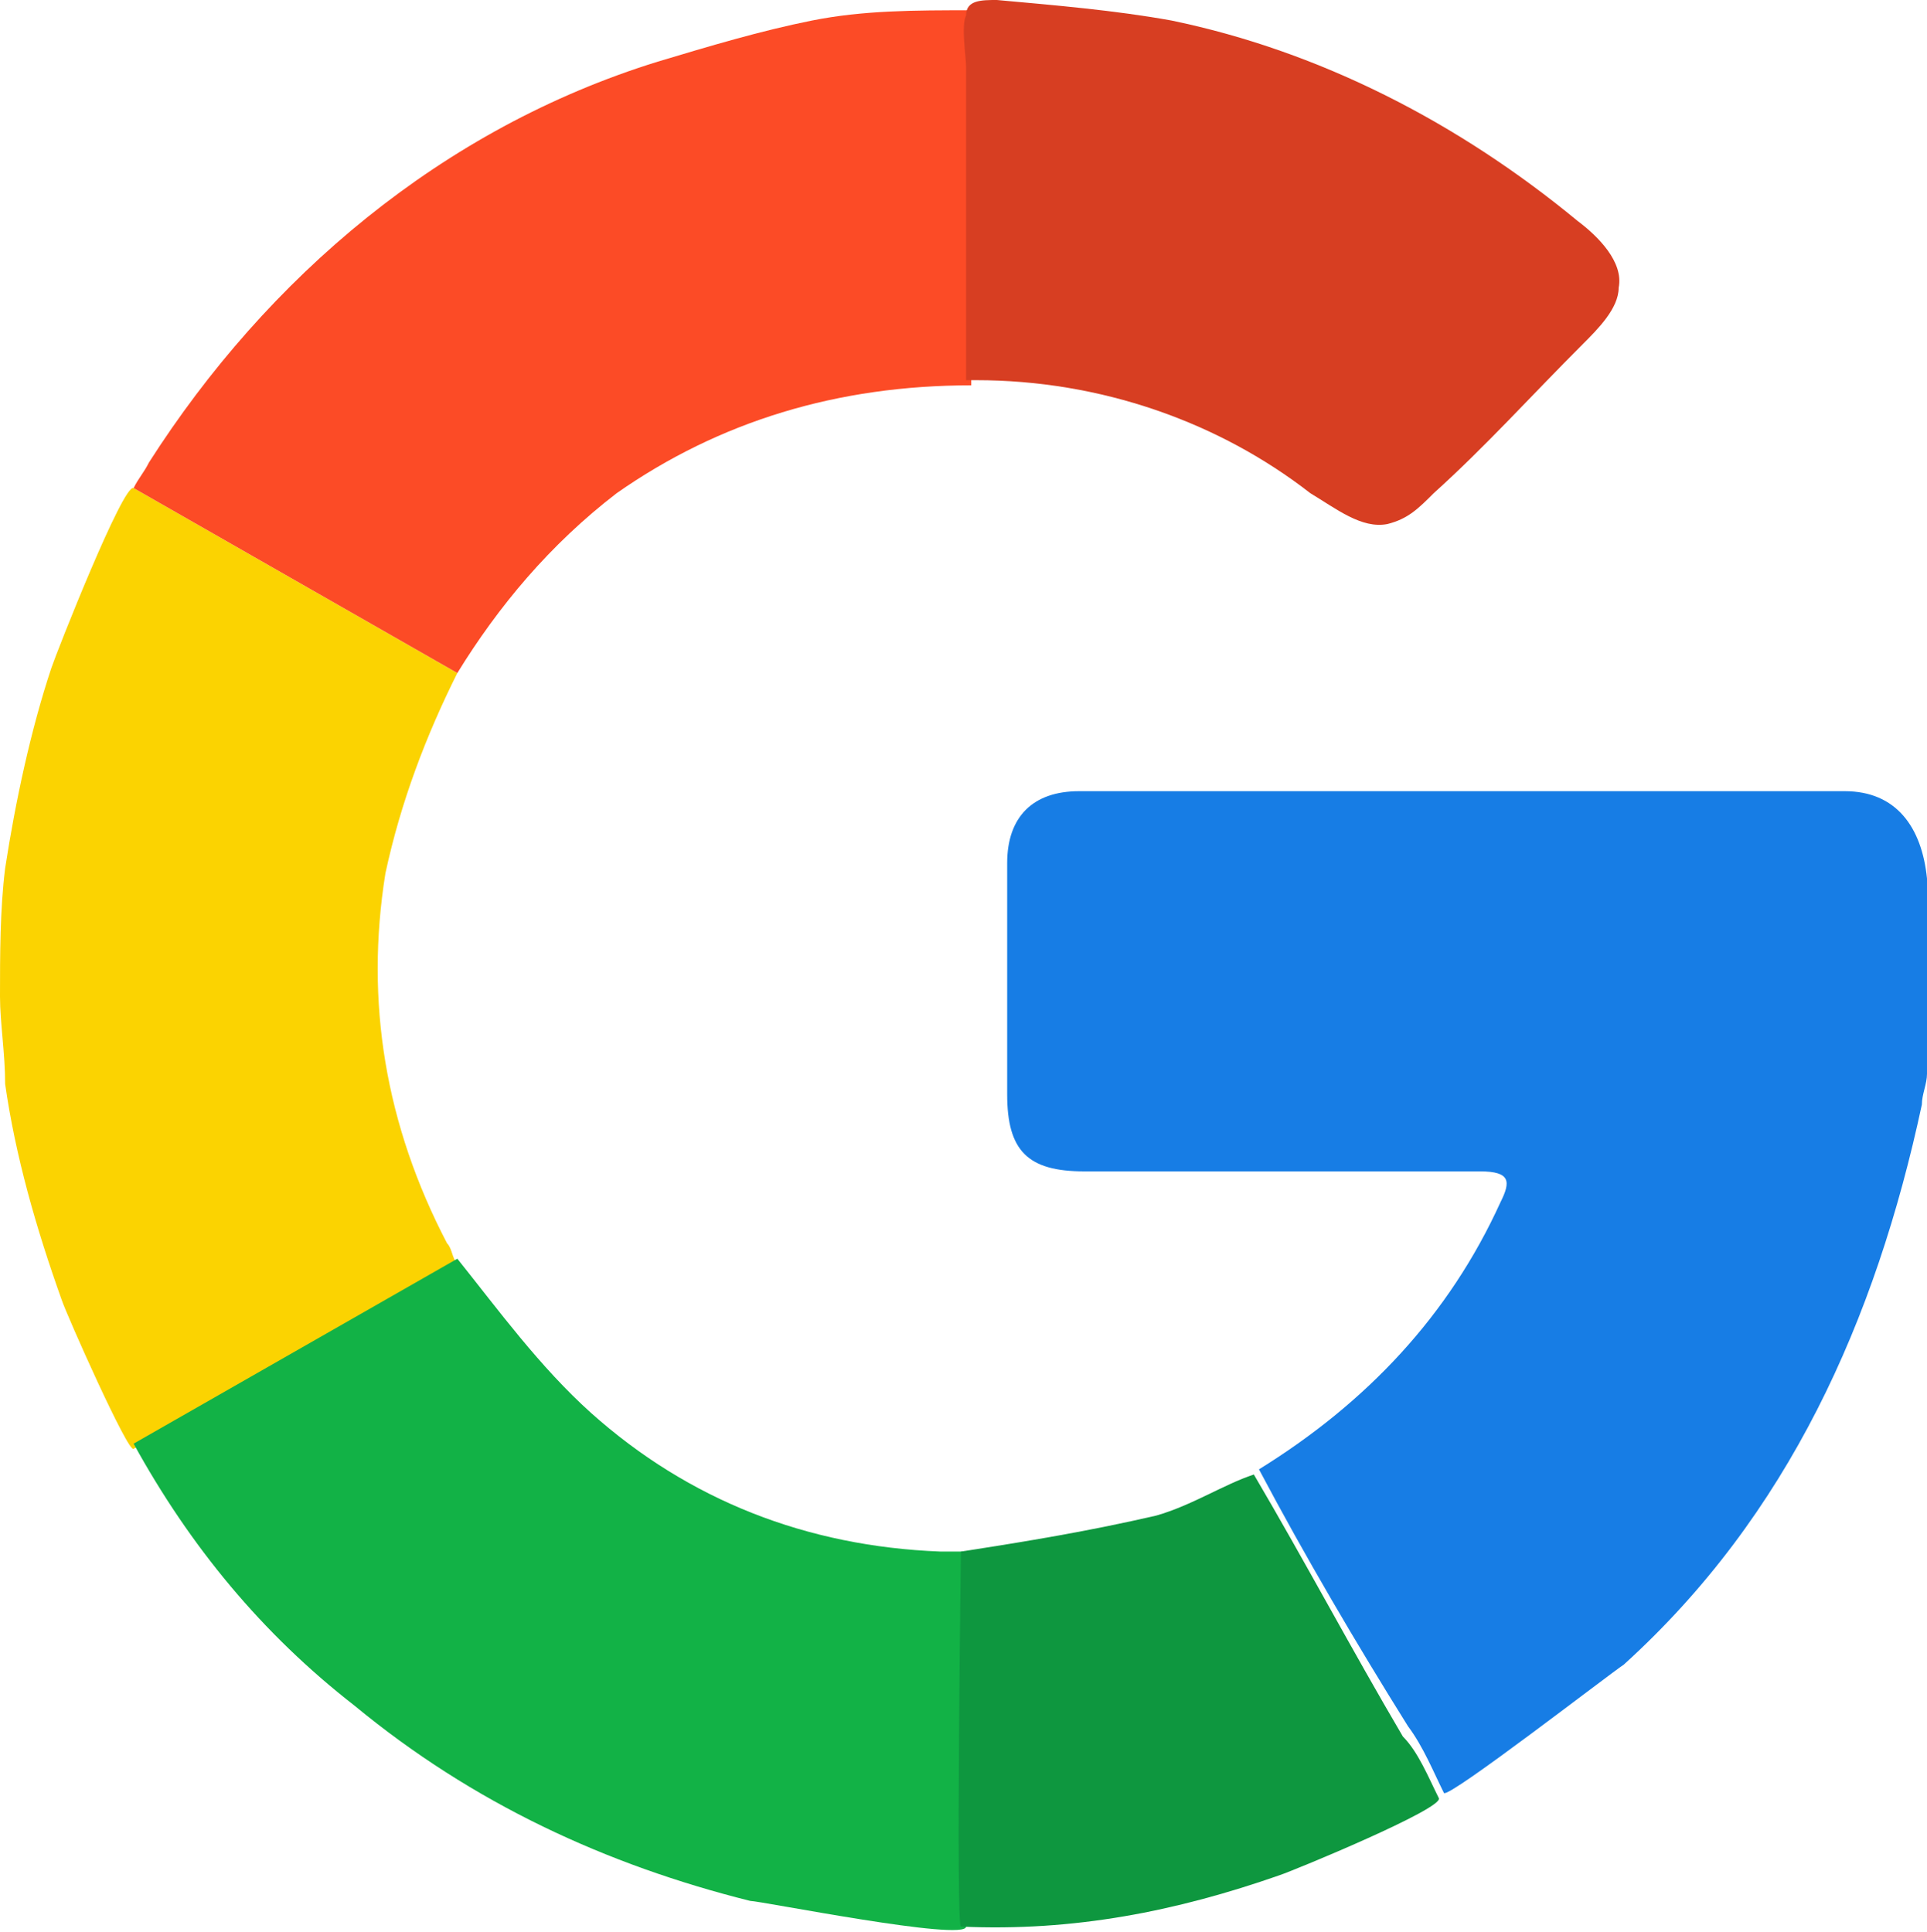 <?xml version="1.0" encoding="utf-8"?>
<!-- Generator: Adobe Illustrator 26.5.0, SVG Export Plug-In . SVG Version: 6.00 Build 0)  -->
<svg version="1.1" id="Camada_1" xmlns="http://www.w3.org/2000/svg" xmlns:xlink="http://www.w3.org/1999/xlink" x="0px" y="0px"
	 viewBox="0 0 37.5 37.6" style="enable-background:new 0 0 37.5 37.6;" xml:space="preserve">
<style type="text/css">
	.st0{fill:#177DE5;}
	.st1{fill:#FBD301;}
	.st2{fill:#FC4B26;}
	.st3{fill:#12B246;}
	.st4{fill:#D73E22;}
	.st5{fill:#0E973F;}
</style>
<g>
	<g>
		<path class="st0" d="M24.5,28.6c2.1-1.3,3.7-3,4.7-5.2c0.2-0.4,0.2-0.6-0.4-0.6c-2.6,0-5.2,0-7.7,0c-1.1,0-1.5-0.4-1.5-1.5
			c0-1.5,0-3,0-4.5c0-0.9,0.5-1.4,1.4-1.4c5,0,9.9,0,14.9,0c1,0,1.5,0.7,1.6,1.7c0.1,1,0,2.2,0,3.2c0,0.2,0,0.4,0,0.6
			c0,0.2-0.1,0.4-0.1,0.6c-0.9,4.2-2.6,8-5.8,10.9c-0.3,0.2-3.4,2.6-3.5,2.5c-0.2-0.4-0.4-0.9-0.7-1.3C26.4,32,25.4,30.3,24.5,28.6z
			"/>
		<path class="st1" d="M8.9,13.1c-0.6,1.2-1.1,2.5-1.4,3.9c-0.4,2.5,0,4.9,1.2,7.2c0.1,0.1,0.1,0.3,0.2,0.4
			c-2.1,1.2-4.2,2.4-6.3,3.6c-0.1,0.1-1.3-2.6-1.4-2.9c-0.5-1.4-0.9-2.8-1.1-4.2C0.1,20.5,0,19.9,0,19.4c0-0.8,0-1.7,0.1-2.5
			c0.2-1.3,0.5-2.7,0.9-3.9c0.1-0.3,1.4-3.6,1.6-3.5C4.7,10.7,6.8,11.9,8.9,13.1z"/>
		<path class="st2" d="M8.9,13.1c-2.1-1.2-4.2-2.4-6.3-3.6c0.1-0.2,0.2-0.3,0.3-0.5c2.3-3.6,5.7-6.5,9.9-7.8c1-0.3,2-0.6,3-0.8
			c1-0.2,2-0.2,3.1-0.2c0,2.4,0,4.9,0,7.3C16.3,7.5,14,8.2,12,9.6C10.7,10.6,9.7,11.8,8.9,13.1z"/>
		<path class="st3" d="M2.6,28.1c2.1-1.2,4.2-2.4,6.3-3.6c0.8,1,1.6,2.1,2.6,3c1.9,1.7,4.2,2.6,6.8,2.7c0.2,0,0.3,0,0.5,0
			c0,2.4,0,4.9,0,7.3c0,0.3-4-0.5-4.2-0.5c-2.8-0.7-5.4-1.9-7.7-3.8C5.1,31.8,3.7,30.1,2.6,28.1z"/>
		<path class="st4" d="M18.8,7.4C18.8,7.4,18.8,7.3,18.8,7.4c0-0.1,0-0.1,0-0.1c0-1.3,0-2.7,0-4c0-0.7,0-1.3,0-2c0-0.2-0.1-0.8,0-1
			C18.8,0,19.1,0,19.4,0c1.1,0.1,2.3,0.2,3.4,0.4c2.9,0.6,5.6,2,7.9,3.9c0.4,0.3,0.9,0.8,0.8,1.3c0,0.4-0.4,0.8-0.7,1.1
			c-1,1-1.9,2-2.9,2.9c-0.3,0.3-0.5,0.5-0.9,0.6c-0.5,0.1-1-0.3-1.5-0.6c-1.8-1.4-4.1-2.2-6.5-2.2C18.9,7.4,18.8,7.4,18.8,7.4z"/>
		<path class="st5" d="M28,35c0.1,0.2-2.8,1.4-3.1,1.5c-2,0.7-4,1.1-6.2,1c-0.1,0,0-7.3,0-7.3c1.3-0.2,2.5-0.4,3.8-0.7
			c0.7-0.2,1.3-0.6,1.9-0.8c1,1.7,1.9,3.4,2.9,5.1C27.6,34.1,27.8,34.6,28,35z"/>
	</g>
</g>
</svg>

